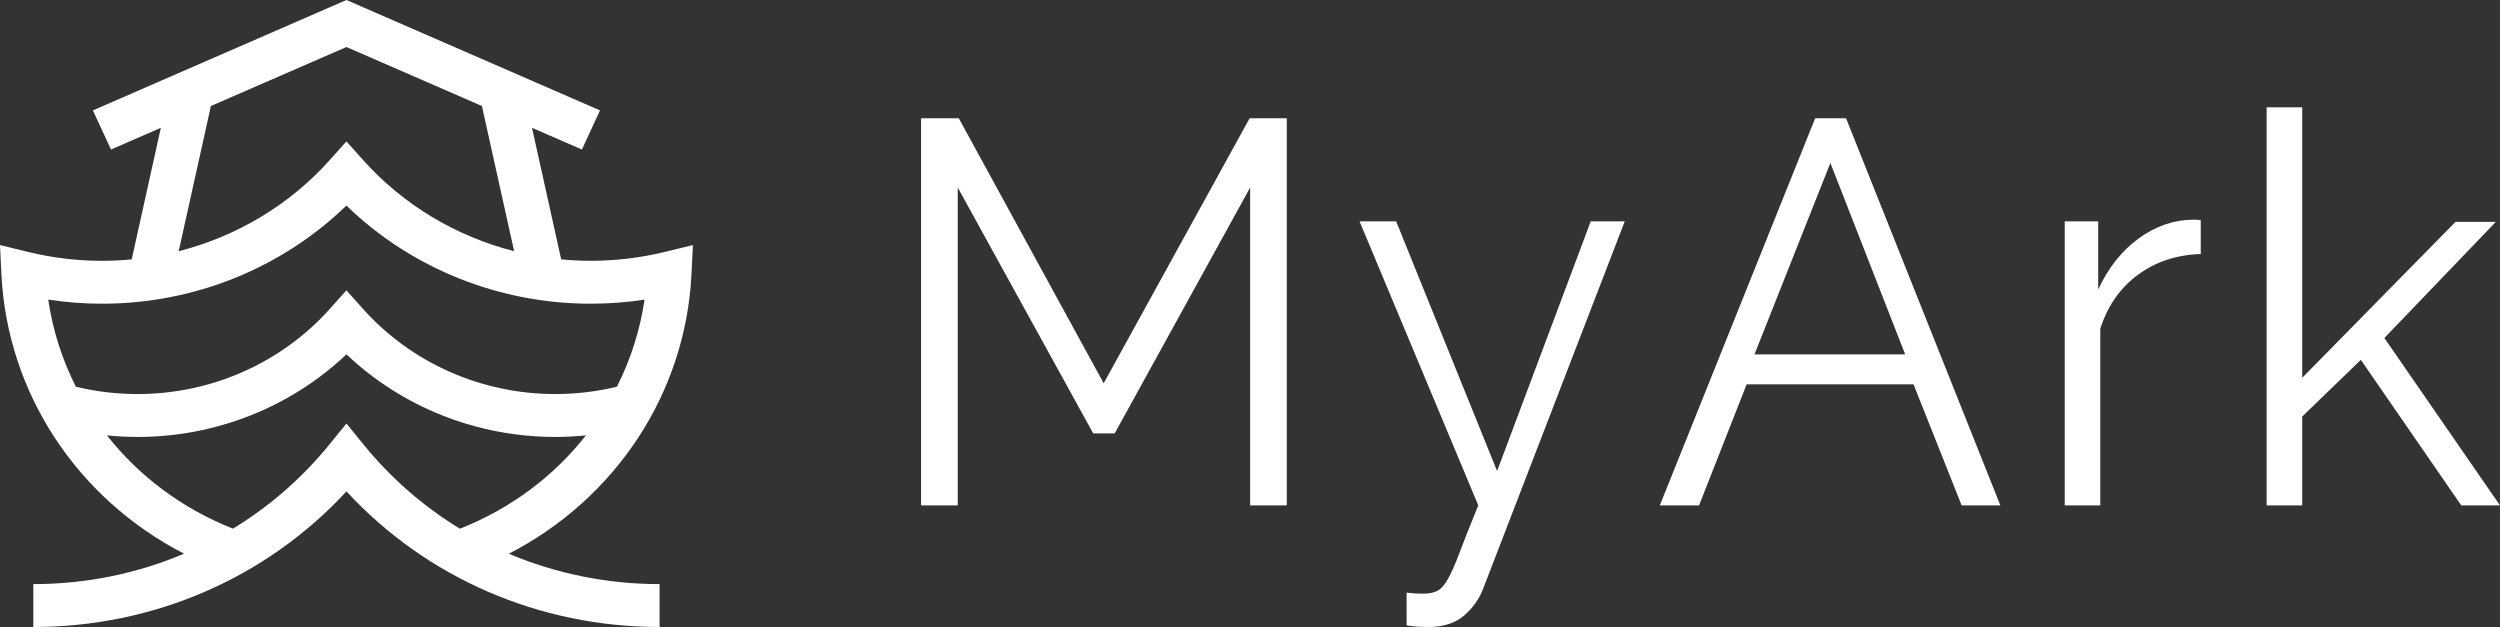 <?xml version="1.0" encoding="UTF-8" standalone="no"?>
<svg
   width="125.084"
   height="31.371"
   viewBox="0 0 125.084 31.371"
   fill="none"
   version="1.1"
   id="svg356"
   sodipodi:docname="myark-logo-white.svg"
   inkscape:version="1.2.2 (b0a84865, 2022-12-01)"
   xmlns:inkscape="http://www.inkscape.org/namespaces/inkscape"
   xmlns:sodipodi="http://sodipodi.sourceforge.net/DTD/sodipodi-0.dtd"
   xmlns="http://www.w3.org/2000/svg"
   xmlns:svg="http://www.w3.org/2000/svg">
  <rect x="0" y="0" width="125.084" height="31.371" fill="#333333" stroke="none"/>
  <defs
     id="defs360" />
  <sodipodi:namedview
     id="namedview358"
     pagecolor="#ffffff"
     bordercolor="#000000"
     borderopacity="0.25"
     inkscape:showpageshadow="2"
     inkscape:pageopacity="0.0"
     inkscape:pagecheckerboard="0"
     inkscape:deskcolor="#d1d1d1"
     showgrid="false"
     inkscape:zoom="3.8630137"
     inkscape:cx="14.755319"
     inkscape:cy="19.414894"
     inkscape:window-width="1955"
     inkscape:window-height="944"
     inkscape:window-x="2871"
     inkscape:window-y="202"
     inkscape:window-maximized="0"
     inkscape:current-layer="svg356"
     showguides="true" />
  <path
     d="m 34.598,13.703 0.07,-1.441 -1.442,0.351 c -1.195,0.29 -2.43,0.436 -3.671,0.436 -0.496,0 -0.988,-0.025 -1.477,-0.072 L 26.618,6.395 29.115,7.482 30.02,5.524 26.041,3.791 17.333,0 8.625,3.791 4.648,5.524 5.553,7.482 8.048,6.395 l -1.458,6.583 c -0.489,0.047 -0.981,0.072 -1.477,0.072 -1.241,0 -2.476,-0.147 -3.669,-0.436 L 0,12.262 0.07,13.703 c 0.288,5.971 3.8,11.25 9.138,14 -2.342,0.992 -4.899,1.522 -7.541,1.522 v 2.146 c 6.031,0 11.669,-2.457 15.668,-6.785 3.997,4.328 9.635,6.785 15.666,6.785 V 29.225 c -2.64,0 -5.198,-0.529 -7.541,-1.52 5.339,-2.75 8.85,-8.029 9.138,-14.002 z M 10.552,5.304 17.333,2.353 24.112,5.304 25.724,12.568 C 22.818,11.827 20.178,10.254 18.168,8.008 l -0.835,-0.933 -0.835,0.933 c -2.01,2.246 -4.652,3.82 -7.557,4.56 z M 3.796,19.349 c -0.684,-1.356 -1.158,-2.822 -1.383,-4.358 0.889,0.136 1.792,0.204 2.697,0.204 4.6,0 8.99,-1.776 12.222,-4.911 3.23,3.135 7.62,4.911 12.22,4.911 0.905,0 1.809,-0.068 2.697,-0.204 -0.225,1.536 -0.697,3.002 -1.383,4.358 -1.005,0.243 -2.043,0.367 -3.086,0.367 -3.689,0 -7.192,-1.552 -9.613,-4.256 l -0.835,-0.933 -0.835,0.933 c -2.421,2.704 -5.926,4.256 -9.615,4.256 -1.044,0 -2.082,-0.123 -3.086,-0.367 z m 19.214,7.103 c -1.811,-1.103 -3.439,-2.512 -4.808,-4.195 l -0.868,-1.068 -0.868,1.068 c -1.37,1.683 -3,3.092 -4.81,4.193 -2.548,-1.003 -4.703,-2.632 -6.306,-4.667 0.509,0.052 1.02,0.079 1.534,0.079 3.923,0 7.668,-1.495 10.45,-4.134 2.78,2.639 6.525,4.134 10.448,4.134 0.514,0 1.027,-0.027 1.536,-0.079 -1.602,2.037 -3.759,3.666 -6.307,4.669 z"
     fill="#F36E56"
     id="path344"
     style="fill:#ffffff;stroke-width:0.709" />
  <path
     d="m 62.55,25.287 v -15.905 l -6.779,12.304 h -1.073 l -6.779,-12.304 v 15.905 h -1.834 v -19.37 h 1.886 l 7.25,13.26 7.303,-13.26 h 1.858 v 19.37 z"
     fill="#3F493D"
     id="path346"
     style="fill:#ffffff" />
  <path
     d="m 70.377,29.652 c 0.139,0.018 0.274,0.031 0.405,0.039 0.132,0.009 0.258,0.014 0.38,0.014 0.313,0 0.562,-0.046 0.746,-0.137 0.183,-0.09 0.362,-0.29 0.537,-0.599 0.174,-0.309 0.371,-0.754 0.589,-1.336 0.218,-0.582 0.528,-1.365 0.93,-2.347 l -5.942,-14.213 h 1.832 l 5.051,12.495 4.686,-12.495 h 1.702 l -7.067,18.334 c -0.192,0.527 -0.511,0.986 -0.956,1.377 -0.444,0.391 -1.051,0.587 -1.819,0.587 -0.175,0 -0.34,-0.005 -0.497,-0.014 -0.157,-0.009 -0.349,-0.032 -0.576,-0.069 z"
     fill="#3F493D"
     id="path348"
     style="fill:#ffffff" />
  <path
     d="m 90.819,5.917 h 1.546 l 7.721,19.37 h -1.937 l -2.408,-6.057 h -8.35 l -2.381,6.057 h -1.964 z m 4.504,11.814 -3.743,-9.577 -3.797,9.577 z"
     fill="#3F493D"
     id="path350"
     style="fill:#ffffff" />
  <path
     d="m 110.111,12.71 c -1.204,0.037 -2.252,0.383 -3.142,1.038 -0.89,0.654 -1.518,1.554 -1.884,2.7 v 8.839 h -1.779 v -14.214 h 1.675 v 3.41 c 0.506,-1.091 1.186,-1.945 2.041,-2.564 0.855,-0.619 1.771,-0.928 2.749,-0.928 0.139,0 0.252,0.009 0.34,0.028 z"
     fill="#3F493D"
     id="path352"
     style="fill:#ffffff" />
  <path
     d="m 123.146,25.287 -5.025,-7.283 -2.933,2.837 v 4.446 h -1.779 v -19.916 h 1.779 v 13.531 l 7.67,-7.801 h 2.017 l -5.577,5.81 5.786,8.376 z"
     fill="#3F493D"
     id="path354"
     style="fill:#ffffff" />
</svg>
